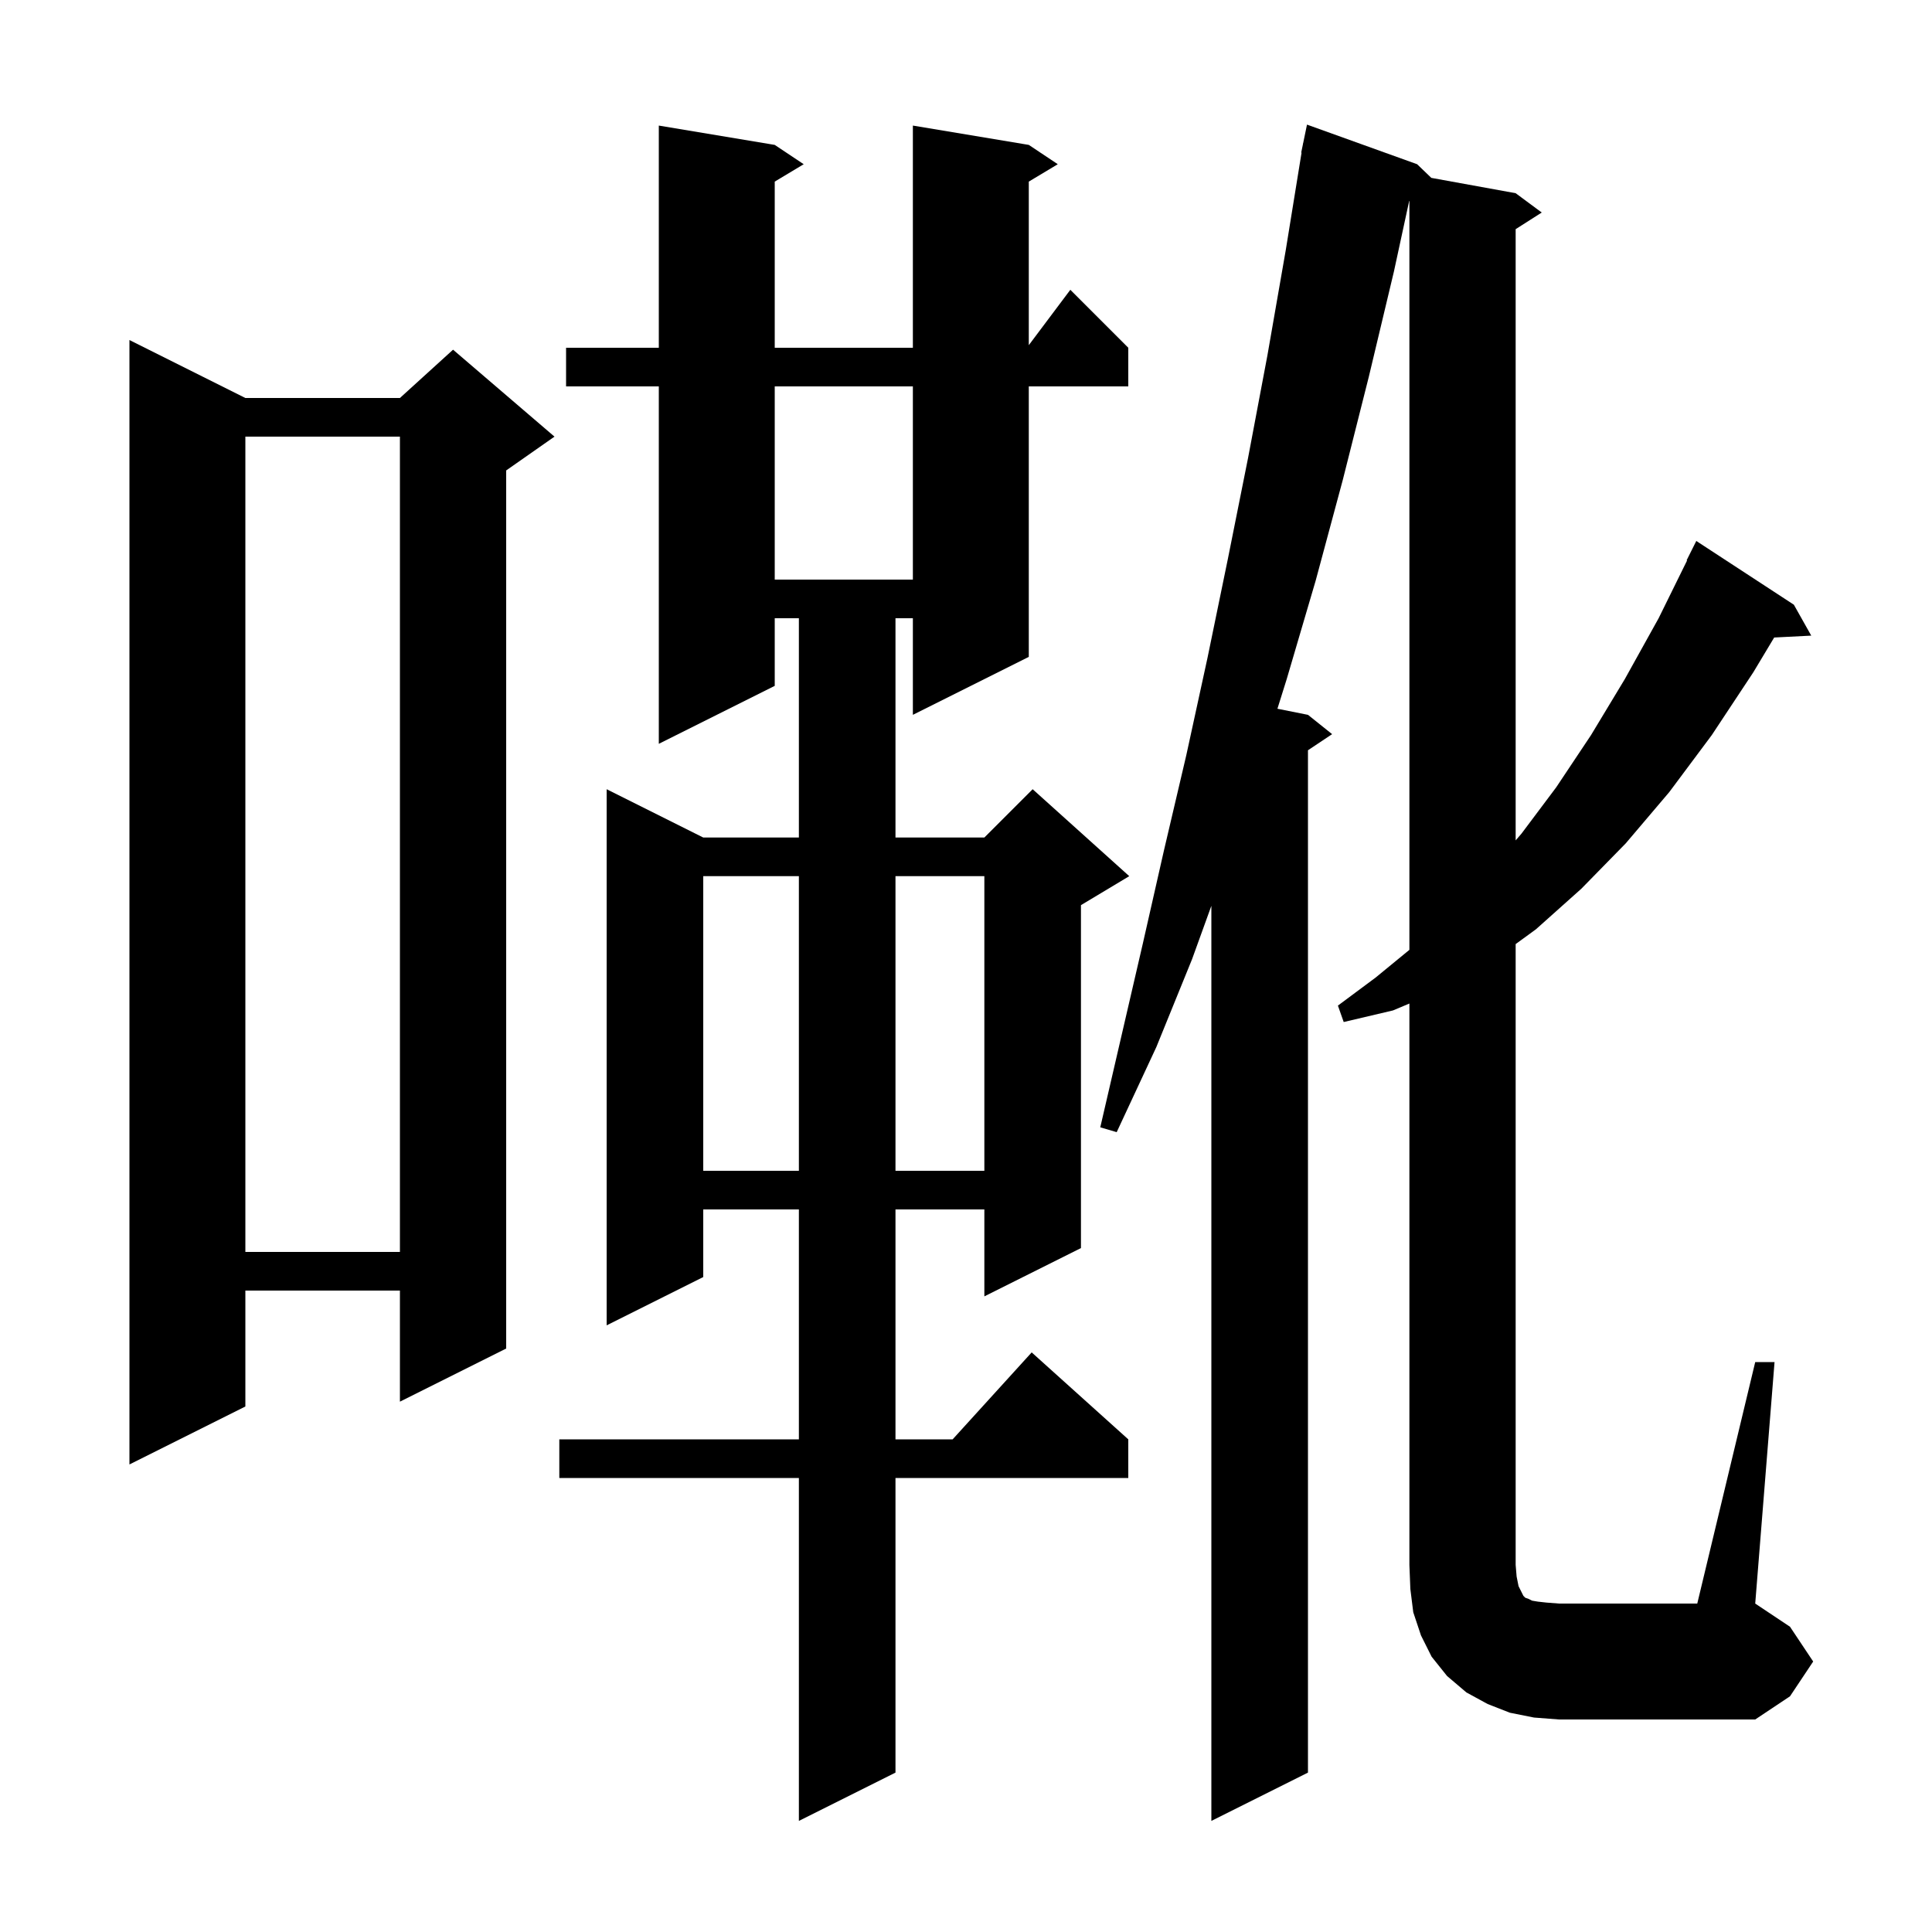 <svg xmlns="http://www.w3.org/2000/svg" xmlns:xlink="http://www.w3.org/1999/xlink" version="1.1" baseProfile="full" viewBox="0 0 200 200" width="200" height="200">
<g fill="black">
<path d="M 106.5 15.0 L 109.5 17.0 L 106.5 18.8 L 106.5 35.733 L 110.8 30.0 L 116.8 36.0 L 116.8 40.0 L 106.5 40.0 L 106.5 68.0 L 94.5 74.0 L 94.5 64.0 L 92.7 64.0 L 92.7 86.7 L 101.9 86.7 L 106.9 81.7 L 116.9 90.7 L 111.9 93.7 L 111.9 129.2 L 101.9 134.2 L 101.9 125.2 L 92.7 125.2 L 92.7 149.0 L 98.618 149.0 L 106.8 140.0 L 116.8 149.0 L 116.8 153.0 L 92.7 153.0 L 92.7 183.5 L 82.7 188.5 L 82.7 153.0 L 57.9 153.0 L 57.9 149.0 L 82.7 149.0 L 82.7 125.2 L 72.8 125.2 L 72.8 132.2 L 62.8 137.2 L 62.8 81.7 L 72.8 86.7 L 82.7 86.7 L 82.7 64.0 L 80.2 64.0 L 80.2 71.0 L 68.2 77.0 L 68.2 40.0 L 58.6 40.0 L 58.6 36.0 L 68.2 36.0 L 68.2 13.0 L 80.2 15.0 L 83.2 17.0 L 80.2 18.8 L 80.2 36.0 L 94.5 36.0 L 94.5 13.0 Z M 181.7 141.0 L 183.7 141.0 L 181.7 166.0 L 185.3 168.4 L 187.7 172.0 L 185.3 175.6 L 181.7 178.0 L 161.4 178.0 L 158.8 177.8 L 156.3 177.3 L 154.0 176.4 L 151.8 175.2 L 149.8 173.5 L 148.2 171.5 L 147.1 169.3 L 146.3 166.9 L 146.0 164.5 L 145.9 162.0 L 145.9 103.886 L 144.2 104.6 L 139.1 105.8 L 138.5 104.1 L 142.4 101.2 L 145.9 98.328 L 145.9 20.798 L 145.877 20.807 L 144.3 28.1 L 141.7 39.0 L 139.0 49.7 L 136.2 60.1 L 133.2 70.3 L 132.239 73.368 L 135.4 74.0 L 137.9 76.0 L 135.4 77.667 L 135.4 183.5 L 125.4 188.5 L 125.4 93.771 L 123.4 99.3 L 119.7 108.4 L 115.6 117.2 L 113.9 116.7 L 118.3 97.7 L 120.5 88.0 L 122.8 78.2 L 125.0 68.1 L 127.1 57.9 L 129.2 47.4 L 131.2 36.8 L 133.1 25.9 L 134.737 15.804 L 134.7 15.8 L 134.875 14.954 L 134.9 14.8 L 134.907 14.801 L 135.3 12.9 L 146.7 17.0 L 148.169 18.413 L 156.9 20.0 L 159.6 22.0 L 156.9 23.723 L 156.9 86.997 L 157.5 86.3 L 161.1 81.5 L 164.7 76.1 L 168.2 70.3 L 171.7 64.0 L 174.647 58.019 L 174.6 58.0 L 175.6 56.0 L 185.7 62.6 L 187.5 65.8 L 183.663 65.995 L 181.5 69.6 L 177.2 76.1 L 172.8 82.0 L 168.3 87.3 L 163.7 92.0 L 159.0 96.2 L 156.9 97.731 L 156.9 162.0 L 157.0 163.2 L 157.2 164.2 L 157.7 165.2 L 157.9 165.4 L 158.2 165.5 L 158.6 165.7 L 159.2 165.8 L 160.1 165.9 L 161.4 166.0 L 175.7 166.0 Z M 25.4 41.2 L 41.4 41.2 L 46.9 36.2 L 57.4 45.2 L 52.4 48.7 L 52.4 139.6 L 41.4 145.1 L 41.4 133.6 L 25.4 133.6 L 25.4 145.6 L 13.4 151.6 L 13.4 35.2 Z M 25.4 45.2 L 25.4 129.6 L 41.4 129.6 L 41.4 45.2 Z M 72.8 90.7 L 72.8 121.2 L 82.7 121.2 L 82.7 90.7 Z M 92.7 90.7 L 92.7 121.2 L 101.9 121.2 L 101.9 90.7 Z M 80.2 40.0 L 80.2 60.0 L 94.5 60.0 L 94.5 40.0 Z " />
</g>
</svg>
